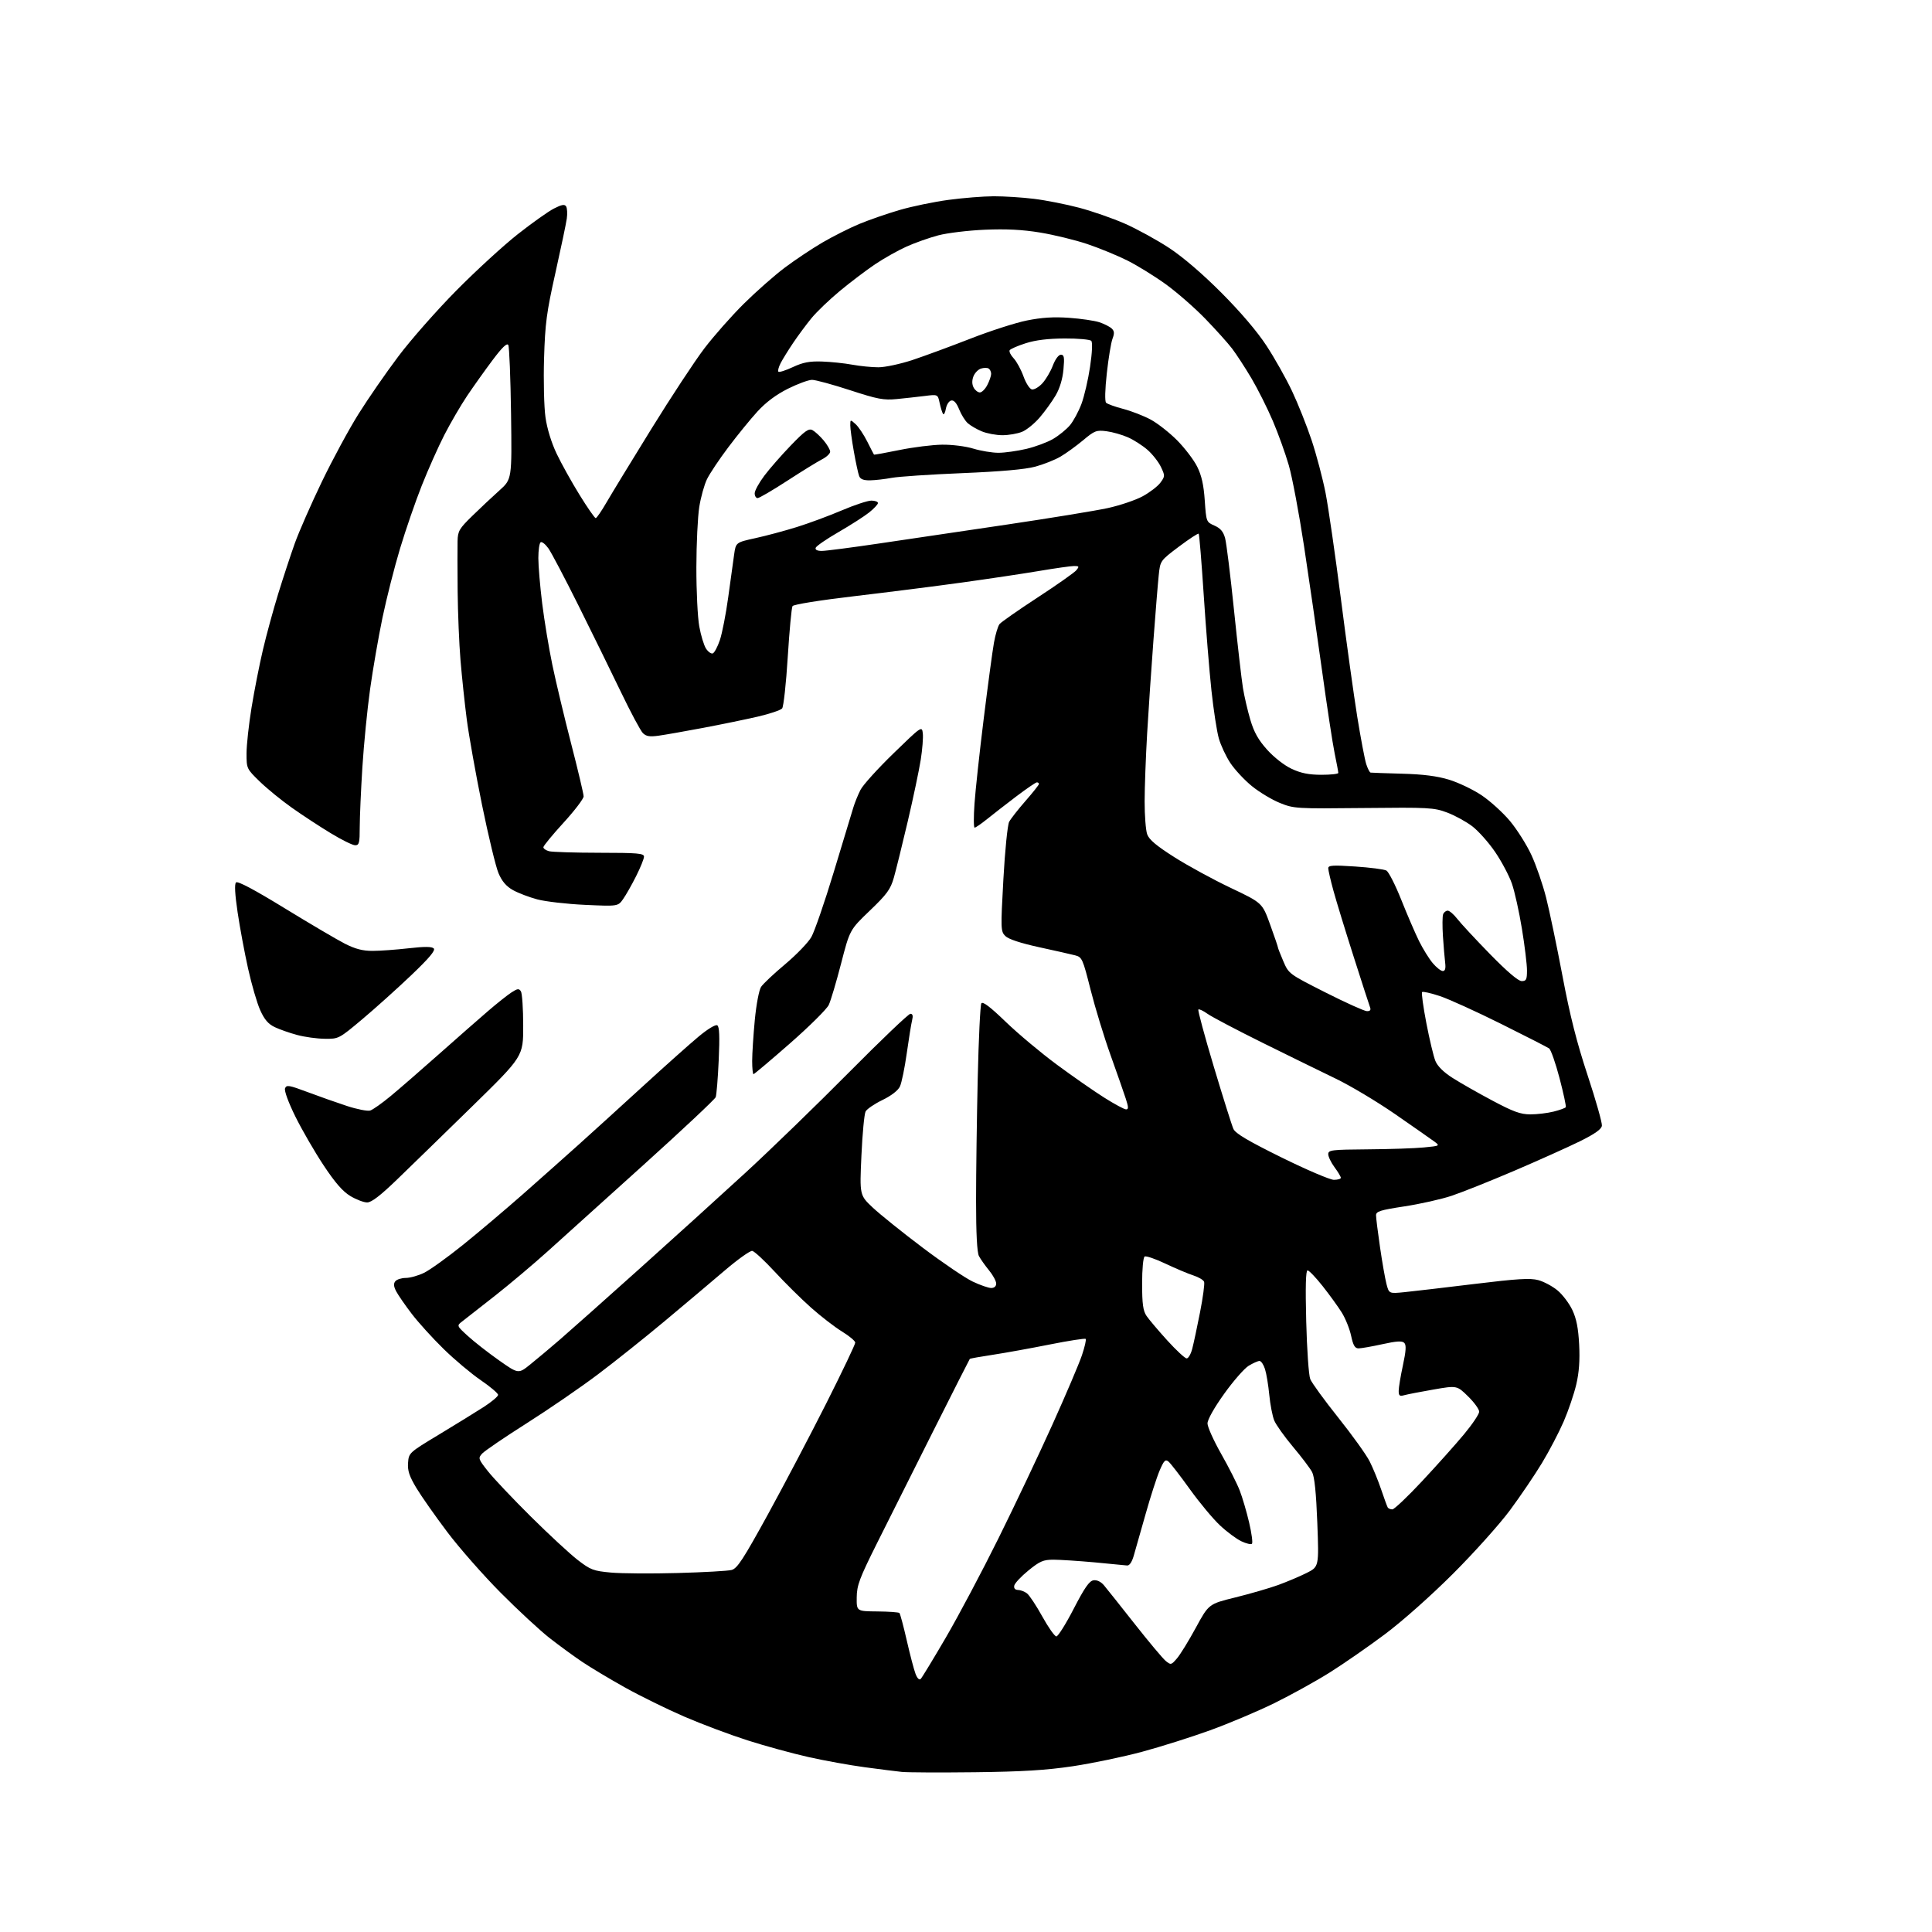 <?xml version="1.0" encoding="UTF-8" standalone="no"?>
<svg 
  version="1.1" 
  xmlns="http://www.w3.org/2000/svg" 
  xmlns:xlink="http://www.w3.org/1999/xlink" 
  xmlns:svg="http://www.w3.org/2000/svg"
  xmlns:rdf="http://www.w3.org/1999/02/22-rdf-syntax-ns#"
  xmlns:cc="http://creativecommons.org/ns#"
  xmlns:dc="http://purl.org/dc/elements/1.1/"
  viewBox="0 0 768 768"
  width="768"
  height="768"
>
<style>svg {background-color: white; }</style>"
<path stroke="none" fill="black" fill-rule="evenodd" d="M387.50,704.49C373.75,704.65 360.70,704.59 358.50,704.36C356.30,704.13 349.66,703.30 343.75,702.50C337.84,701.71 327.78,699.89 321.40,698.46C315.02,697.03 304.11,694.04 297.15,691.82C290.19,689.59 278.88,685.35 272.01,682.38C265.14,679.41 254.57,674.22 248.51,670.84C242.45,667.46 234.80,662.88 231.50,660.66C228.20,658.45 222.35,654.17 218.50,651.17C214.65,648.16 205.87,640.03 198.99,633.10C192.11,626.17 182.57,615.33 177.80,609.00C173.03,602.67 167.50,594.80 165.52,591.50C162.70,586.79 161.98,584.64 162.21,581.50C162.50,577.53 162.60,577.44 174.50,570.26C181.10,566.27 189.09,561.35 192.25,559.32C195.41,557.28 198.00,555.11 198.00,554.49C198.00,553.86 194.90,551.24 191.12,548.65C187.34,546.07 180.68,540.48 176.34,536.23C171.99,531.98 166.28,525.69 163.66,522.25C161.03,518.81 158.25,514.78 157.48,513.30C156.47,511.34 156.38,510.25 157.16,509.30C157.76,508.59 159.62,508.00 161.31,508.00C162.99,508.00 166.26,507.09 168.56,505.97C170.87,504.85 177.88,499.82 184.13,494.78C190.38,489.74 201.12,480.65 208.00,474.59C214.88,468.52 224.77,459.72 230.00,455.03C235.22,450.34 246.70,439.91 255.50,431.86C264.30,423.81 274.30,414.89 277.73,412.04C281.36,409.02 284.45,407.16 285.13,407.58C285.97,408.10 286.13,411.94 285.70,421.43C285.38,428.65 284.83,435.27 284.50,436.14C284.16,437.01 271.23,449.15 255.76,463.11C240.28,477.08 223.09,492.58 217.56,497.56C212.03,502.54 202.68,510.42 196.79,515.06C190.90,519.70 185.05,524.28 183.79,525.24C181.50,526.99 181.50,526.99 186.00,531.10C188.47,533.36 194.00,537.68 198.28,540.70C206.07,546.19 206.07,546.19 210.78,542.39C213.38,540.31 218.65,535.88 222.50,532.56C226.35,529.23 240.53,516.63 254.00,504.54C267.48,492.46 286.60,475.13 296.49,466.04C306.38,456.94 324.85,439.04 337.52,426.25C350.20,413.46 361.16,403.00 361.89,403.00C362.81,403.00 363.02,403.78 362.58,405.55C362.23,406.95 361.27,412.87 360.45,418.70C359.63,424.54 358.41,430.48 357.73,431.91C356.97,433.50 354.30,435.57 350.77,437.28C347.62,438.80 344.62,440.85 344.09,441.82C343.57,442.80 342.82,450.69 342.43,459.36C341.71,475.12 341.71,475.12 346.97,480.07C349.87,482.78 358.76,489.93 366.74,495.94C374.72,501.96 383.68,508.03 386.65,509.44C389.62,510.85 392.94,512.00 394.03,512.00C395.25,512.00 396.00,511.33 396.00,510.23C396.00,509.25 394.72,506.89 393.15,504.98C391.59,503.07 389.79,500.52 389.15,499.32C388.39,497.88 388.00,490.33 388.00,477.23C388.00,466.28 388.30,444.45 388.66,428.71C389.02,412.98 389.67,399.54 390.10,398.85C390.64,397.97 393.58,400.20 399.81,406.21C404.73,410.95 413.87,418.60 420.13,423.22C426.38,427.84 434.84,433.73 438.93,436.31C443.01,438.89 446.93,441.00 447.63,441.00C448.65,441.00 448.62,440.14 447.52,436.75C446.76,434.41 444.05,426.65 441.49,419.50C438.92,412.35 435.35,400.65 433.54,393.50C430.41,381.10 430.13,380.47 427.38,379.76C425.80,379.35 419.34,377.89 413.03,376.52C405.63,374.90 400.88,373.33 399.64,372.09C397.79,370.23 397.76,369.38 398.86,349.52C399.48,338.16 400.52,327.89 401.15,326.69C401.79,325.48 404.71,321.75 407.65,318.39C410.59,315.03 413.00,311.99 413.00,311.64C413.00,311.29 412.63,311.00 412.17,311.00C411.72,311.00 408.01,313.54 403.92,316.64C399.84,319.74 394.62,323.79 392.33,325.64C390.04,327.49 387.84,329.00 387.43,329.00C387.03,329.00 387.01,324.71 387.38,319.47C387.74,314.22 389.39,299.03 391.04,285.72C392.69,272.40 394.52,258.80 395.11,255.50C395.69,252.20 396.70,248.86 397.34,248.07C397.98,247.29 404.80,242.52 412.50,237.49C420.20,232.46 427.12,227.59 427.87,226.67C429.08,225.20 428.98,225.00 426.98,225.00C425.74,225.00 419.50,225.88 413.11,226.96C406.72,228.04 392.95,230.10 382.50,231.55C372.05,233.00 352.75,235.44 339.62,236.99C325.75,238.62 315.45,240.28 315.04,240.94C314.65,241.57 313.80,250.69 313.14,261.22C312.49,271.74 311.48,280.92 310.91,281.61C310.34,282.30 305.96,283.77 301.18,284.88C296.41,285.98 286.65,287.99 279.50,289.34C272.35,290.69 264.41,292.09 261.87,292.44C258.24,292.95 256.86,292.72 255.54,291.40C254.61,290.46 250.69,283.13 246.83,275.10C242.97,267.07 235.39,251.62 229.98,240.76C224.57,229.90 219.18,219.65 218.00,217.99C216.81,216.33 215.43,215.23 214.92,215.55C214.42,215.86 214.00,218.69 214.00,221.84C214.00,224.99 214.69,233.11 215.53,239.89C216.37,246.67 218.19,257.68 219.58,264.36C220.97,271.04 224.33,285.12 227.05,295.66C229.77,306.20 232.00,315.61 232.00,316.57C232.00,317.52 228.40,322.25 224.00,327.06C219.60,331.87 216.00,336.25 216.00,336.79C216.00,337.33 217.01,338.04 218.25,338.37C219.49,338.70 228.49,338.98 238.25,338.99C253.50,339.00 256.00,339.22 256.00,340.53C256.00,341.37 254.59,344.86 252.87,348.28C251.15,351.70 248.83,355.80 247.70,357.39C245.66,360.29 245.66,360.29 232.58,359.70C225.39,359.37 216.84,358.39 213.58,357.52C210.32,356.65 205.96,354.98 203.89,353.82C201.23,352.32 199.54,350.34 198.16,347.10C197.09,344.57 194.15,332.38 191.62,320.00C189.10,307.62 186.37,292.32 185.55,286.00C184.73,279.68 183.61,269.10 183.06,262.50C182.51,255.90 182.00,243.53 181.92,235.00C181.84,226.47 181.83,217.52 181.89,215.09C181.99,211.10 182.54,210.15 187.75,205.07C190.91,201.98 195.75,197.44 198.50,194.98C203.50,190.50 203.50,190.50 203.15,164.50C202.95,150.20 202.46,137.90 202.06,137.16C201.54,136.22 199.64,138.04 195.80,143.16C192.77,147.20 188.21,153.61 185.66,157.40C183.12,161.20 179.06,168.17 176.63,172.90C174.21,177.63 170.17,186.68 167.67,193.00C165.16,199.32 161.28,210.57 159.04,218.00C156.80,225.43 153.66,237.80 152.05,245.50C150.45,253.20 148.22,266.02 147.11,274.00C146.00,281.98 144.62,295.93 144.05,305.00C143.48,314.07 143.01,324.76 143.00,328.75C143.00,335.11 142.78,336.00 141.17,336.00C140.16,336.00 135.77,333.83 131.42,331.18C127.06,328.54 120.12,323.99 116.00,321.07C111.88,318.16 106.14,313.48 103.25,310.67C98.06,305.63 98.00,305.50 98.00,299.53C98.00,296.22 98.90,287.98 100.00,281.24C101.10,274.49 103.14,264.14 104.53,258.24C105.92,252.33 108.65,242.32 110.60,236.00C112.55,229.68 115.51,220.68 117.18,216.00C118.86,211.32 123.70,200.30 127.94,191.50C132.18,182.70 138.75,170.55 142.55,164.50C146.34,158.45 153.46,148.16 158.37,141.64C163.27,135.11 173.63,123.35 181.39,115.50C189.15,107.65 200.14,97.57 205.82,93.10C211.50,88.63 217.97,84.03 220.21,82.89C223.34,81.30 224.45,81.11 225.05,82.07C225.47,82.76 225.59,84.94 225.31,86.91C225.03,88.89 222.99,98.60 220.78,108.50C217.27,124.20 216.69,128.54 216.27,142.50C216.01,151.30 216.26,161.80 216.83,165.84C217.46,170.35 219.17,175.93 221.27,180.34C223.14,184.28 227.25,191.66 230.40,196.75C233.54,201.84 236.43,205.99 236.81,205.97C237.19,205.95 239.12,203.14 241.10,199.72C243.08,196.30 251.10,183.15 258.92,170.50C266.74,157.85 276.22,143.45 279.99,138.50C283.76,133.55 290.82,125.56 295.67,120.75C300.53,115.94 307.83,109.50 311.90,106.44C315.97,103.38 322.72,98.87 326.89,96.43C331.07,93.99 337.66,90.66 341.55,89.04C345.43,87.43 352.64,84.93 357.56,83.49C362.48,82.05 371.23,80.24 377.00,79.46C382.77,78.68 390.89,78.03 395.03,78.02C399.17,78.01 406.37,78.47 411.03,79.04C415.69,79.61 423.77,81.20 428.99,82.58C434.21,83.96 442.42,86.82 447.23,88.94C452.04,91.07 459.92,95.39 464.74,98.56C470.24,102.17 477.99,108.82 485.56,116.41C493.15,124.03 499.77,131.79 503.44,137.41C506.65,142.30 511.21,150.40 513.58,155.41C515.95,160.41 519.46,169.22 521.39,175.00C523.31,180.78 525.81,190.22 526.94,196.00C528.06,201.78 530.80,220.68 533.02,238.00C535.23,255.32 538.17,276.48 539.54,285.00C540.92,293.52 542.52,301.96 543.10,303.75C543.68,305.54 544.46,307.05 544.83,307.12C545.20,307.18 550.84,307.38 557.37,307.56C565.70,307.78 571.25,308.49 575.99,309.93C579.70,311.06 585.53,313.84 588.94,316.12C592.35,318.40 597.44,323.02 600.25,326.38C603.05,329.75 606.89,335.82 608.76,339.88C610.64,343.94 613.28,351.57 614.61,356.84C615.95,362.12 618.87,376.12 621.11,387.96C624.08,403.72 626.77,414.33 631.12,427.50C634.39,437.40 636.94,446.40 636.78,447.50C636.58,448.90 633.97,450.75 628.00,453.70C623.33,456.00 611.62,461.26 602.00,465.38C592.38,469.49 581.12,473.99 577.00,475.36C572.88,476.73 564.44,478.62 558.25,479.56C548.64,481.03 547.00,481.54 547.00,483.11C547.00,484.12 547.70,489.79 548.57,495.72C549.43,501.65 550.59,508.25 551.14,510.38C552.15,514.27 552.15,514.27 558.32,513.65C561.72,513.31 574.17,511.85 586.00,510.41C603.19,508.31 608.30,508.00 611.50,508.87C613.70,509.46 617.13,511.30 619.13,512.95C621.12,514.59 623.77,518.09 625.02,520.72C626.66,524.20 627.40,527.96 627.74,534.50C628.06,540.75 627.71,545.61 626.58,550.39C625.69,554.18 623.44,560.80 621.58,565.09C619.72,569.38 615.85,576.79 612.97,581.55C610.10,586.31 604.36,594.77 600.23,600.35C596.09,605.93 585.91,617.29 577.60,625.58C568.82,634.35 557.48,644.43 550.50,649.65C543.90,654.59 534.00,661.45 528.50,664.90C523.00,668.35 513.10,673.82 506.50,677.06C499.90,680.30 488.43,685.14 481.00,687.83C473.57,690.52 461.43,694.36 454.00,696.36C446.57,698.36 434.20,700.94 426.50,702.10C415.84,703.69 406.53,704.26 387.50,704.49zM365.99,667.41C366.50,666.90 370.98,659.52 375.96,651.00C380.94,642.47 390.37,624.70 396.91,611.50C403.45,598.30 413.13,577.88 418.43,566.12C423.73,554.35 428.98,542.04 430.08,538.75C431.19,535.46 431.86,532.53 431.57,532.24C431.28,531.95 424.84,532.95 417.27,534.46C409.70,535.97 399.51,537.81 394.64,538.55C389.77,539.28 385.66,540.02 385.51,540.19C385.36,540.36 378.79,553.33 370.91,569.00C363.03,584.67 352.99,604.70 348.60,613.50C341.62,627.49 340.61,630.19 340.56,635.00C340.50,640.50 340.50,640.50 348.74,640.57C353.27,640.61 357.23,640.89 357.54,641.20C357.84,641.51 359.16,646.43 360.46,652.13C361.76,657.83 363.33,663.81 363.95,665.41C364.63,667.18 365.44,667.96 365.99,667.41zM467.86,659.24C469.16,657.73 472.54,652.25 475.36,647.05C480.50,637.60 480.50,637.60 491.11,634.99C496.94,633.55 504.59,631.33 508.11,630.06C511.62,628.78 516.71,626.63 519.40,625.28C524.31,622.81 524.31,622.81 523.65,605.35C523.20,593.46 522.54,587.02 521.59,585.19C520.82,583.71 517.40,579.19 514.00,575.15C510.60,571.10 507.23,566.38 506.52,564.65C505.82,562.92 504.93,558.35 504.56,554.50C504.19,550.65 503.43,546.04 502.86,544.25C502.30,542.46 501.32,541.00 500.67,541.00C500.03,541.01 498.09,541.87 496.36,542.92C494.63,543.98 490.24,549.00 486.61,554.08C482.64,559.62 480.00,564.32 480.00,565.84C480.00,567.23 482.45,572.67 485.44,577.94C488.43,583.20 491.75,589.75 492.81,592.50C493.87,595.25 495.56,600.98 496.55,605.24C497.55,609.49 498.05,613.29 497.67,613.67C497.29,614.05 495.38,613.60 493.44,612.67C491.49,611.74 487.66,608.90 484.94,606.34C482.21,603.79 476.82,597.32 472.97,591.96C469.12,586.60 465.31,581.67 464.50,581.00C463.26,579.97 462.69,580.55 460.96,584.59C459.83,587.24 457.31,595.05 455.37,601.95C453.43,608.85 451.31,616.30 450.66,618.50C449.91,621.05 448.94,622.43 447.99,622.30C447.17,622.19 441.32,621.63 435.00,621.05C428.68,620.48 421.38,620.01 418.79,620.00C414.72,620.00 413.36,620.59 408.79,624.31C405.88,626.68 403.36,629.38 403.18,630.31C402.97,631.39 403.51,632.01 404.68,632.03C405.68,632.05 407.28,632.66 408.23,633.38C409.19,634.10 411.93,638.25 414.34,642.60C416.74,646.94 419.25,650.50 419.92,650.50C420.59,650.50 423.70,645.55 426.82,639.50C431.15,631.11 433.02,628.43 434.70,628.19C436.06,627.99 437.65,628.76 438.85,630.19C439.92,631.46 445.40,638.35 451.03,645.50C456.66,652.65 462.22,659.28 463.38,660.24C465.43,661.92 465.58,661.89 467.86,659.24zM269.32,625.30C279.66,625.02 289.34,624.48 290.82,624.09C293.07,623.50 295.40,619.93 305.28,601.95C311.75,590.15 322.21,570.25 328.53,557.71C334.84,545.18 339.99,534.38 339.97,533.71C339.96,533.05 337.59,531.06 334.72,529.31C331.85,527.55 326.31,523.28 322.41,519.81C318.50,516.34 311.99,509.90 307.94,505.50C303.88,501.10 299.87,497.39 299.03,497.25C298.19,497.11 293.23,500.65 288.00,505.12C282.77,509.58 272.09,518.60 264.25,525.14C256.42,531.68 244.49,541.20 237.75,546.28C231.01,551.37 218.28,560.12 209.45,565.72C200.62,571.32 192.61,576.77 191.66,577.82C190.00,579.65 190.10,579.95 194.00,584.89C196.25,587.72 203.93,595.84 211.08,602.93C218.24,610.03 226.60,617.76 229.66,620.12C234.74,624.04 235.88,624.48 242.86,625.12C247.06,625.50 258.97,625.59 269.32,625.30zM553.48,600.00C554.23,600.00 559.57,594.94 565.34,588.75C571.12,582.56 578.58,574.22 581.92,570.21C585.26,566.20 588.00,562.13 588.00,561.17C588.00,560.20 586.01,557.46 583.58,555.08C579.16,550.74 579.16,550.74 569.83,552.36C564.70,553.25 559.49,554.26 558.25,554.60C556.38,555.13 556.00,554.84 556.00,552.89C556.00,551.60 556.75,547.04 557.68,542.75C558.93,536.92 559.06,534.66 558.21,533.81C557.36,532.96 555.16,533.09 549.51,534.34C545.35,535.25 541.09,536.00 540.05,536.00C538.60,536.00 537.92,534.86 537.09,531.00C536.50,528.24 534.83,524.08 533.37,521.75C531.91,519.41 528.49,514.69 525.77,511.25C523.05,507.81 520.36,505.00 519.78,505.00C519.06,505.00 518.89,511.46 519.24,525.25C519.52,536.39 520.24,546.72 520.84,548.20C521.43,549.69 526.44,556.58 531.97,563.51C537.50,570.44 543.12,578.27 544.45,580.90C545.78,583.53 547.84,588.56 549.03,592.09C550.22,595.61 551.40,598.83 551.65,599.25C551.91,599.66 552.73,600.00 553.48,600.00zM471.71,539.99C472.38,540.00 473.37,538.31 473.91,536.25C474.46,534.19 475.86,527.63 477.03,521.68C478.20,515.73 478.93,510.26 478.65,509.53C478.37,508.80 476.42,507.65 474.32,506.98C472.22,506.30 467.24,504.20 463.26,502.31C459.28,500.42 455.57,499.15 455.01,499.49C454.44,499.85 454.00,504.52 454.01,510.31C454.01,518.34 454.38,521.05 455.76,523.09C456.72,524.51 460.43,528.89 464.00,532.83C467.57,536.76 471.05,539.98 471.71,539.99zM145.94,477.99C144.60,477.99 141.60,476.84 139.28,475.45C136.26,473.64 133.22,470.16 128.62,463.21C125.08,457.87 120.05,449.17 117.43,443.88C114.63,438.20 112.94,433.60 113.31,432.63C113.87,431.18 114.88,431.35 122.22,434.10C126.77,435.81 133.82,438.30 137.88,439.63C141.93,440.96 146.12,441.78 147.17,441.45C148.23,441.11 151.89,438.53 155.30,435.70C158.71,432.88 167.35,425.38 174.50,419.03C181.65,412.68 190.43,404.98 194.00,401.91C197.57,398.84 201.78,395.50 203.34,394.49C205.73,392.94 206.31,392.88 207.07,394.08C207.56,394.86 207.98,401.00 207.98,407.72C208.00,419.94 208.00,419.94 187.75,439.75C176.61,450.64 163.20,463.70 157.94,468.77C151.18,475.30 147.66,478.00 145.94,477.99zM530.23,469.00C531.75,469.00 533.00,468.64 533.00,468.19C533.00,467.75 531.88,465.86 530.50,464.00C529.12,462.14 528.00,459.80 528.00,458.81C528.00,457.15 529.27,456.99 543.75,456.88C552.41,456.82 562.42,456.48 566.00,456.13C572.50,455.50 572.50,455.50 570.00,453.66C568.62,452.65 561.65,447.78 554.50,442.83C547.35,437.89 536.77,431.57 531.00,428.79C525.23,426.01 512.09,419.57 501.82,414.49C491.55,409.40 481.73,404.23 480.01,403.01C478.29,401.78 476.65,401.01 476.37,401.30C476.08,401.58 478.85,411.83 482.52,424.07C486.19,436.30 489.69,447.42 490.30,448.77C491.13,450.58 496.11,453.53 509.44,460.11C519.35,465.00 528.71,469.00 530.23,469.00zM608.31,442.98C610.95,442.99 615.12,442.49 617.57,441.88C620.03,441.26 622.21,440.47 622.42,440.13C622.63,439.78 621.51,434.59 619.94,428.58C618.36,422.58 616.50,417.26 615.79,416.76C615.08,416.27 606.48,411.87 596.67,406.99C586.87,402.11 575.93,397.14 572.36,395.95C568.79,394.77 565.61,394.05 565.30,394.37C564.99,394.68 565.75,400.24 567.00,406.72C568.25,413.20 569.86,419.95 570.58,421.72C571.42,423.81 573.82,426.19 577.37,428.46C580.40,430.40 587.51,434.45 593.19,437.47C601.54,441.92 604.42,442.97 608.31,442.98zM299.53,427.00C299.24,427.00 299.00,424.64 299.00,421.75C299.00,418.86 299.47,411.55 300.04,405.51C300.64,399.27 301.72,393.56 302.54,392.30C303.34,391.08 307.64,387.03 312.10,383.30C316.55,379.56 321.24,374.71 322.51,372.51C323.78,370.30 327.82,358.60 331.48,346.50C335.14,334.40 338.62,322.93 339.21,321.00C339.79,319.07 341.07,315.93 342.05,314.00C343.02,312.07 348.92,305.55 355.15,299.50C366.33,288.64 366.48,288.54 366.83,291.50C367.03,293.15 366.66,297.88 366.01,302.00C365.36,306.12 363.04,317.15 360.85,326.50C358.65,335.85 356.16,345.94 355.31,348.91C353.99,353.53 352.59,355.45 345.79,361.97C337.81,369.61 337.81,369.61 334.34,383.04C332.43,390.42 330.23,397.83 329.44,399.49C328.64,401.16 321.71,408.03 314.03,414.76C306.35,421.49 299.82,427.00 299.53,427.00zM129.09,412.93C126.01,412.90 121.08,412.22 118.13,411.42C115.18,410.63 111.18,409.23 109.24,408.31C106.65,407.08 105.12,405.31 103.44,401.57C102.18,398.78 100.01,391.32 98.61,385.00C97.21,378.68 95.33,368.61 94.45,362.63C93.39,355.49 93.17,351.43 93.82,350.78C94.47,350.13 101.10,353.65 113.14,361.03C123.23,367.21 134.01,373.56 137.11,375.14C141.25,377.24 144.17,378.00 148.12,377.99C151.08,377.99 157.51,377.52 162.42,376.96C168.74,376.24 171.65,376.25 172.42,377.02C173.19,377.79 170.66,380.81 163.50,387.64C158.00,392.88 149.26,400.74 144.09,405.09C134.73,412.95 134.63,413.00 129.09,412.93zM543.36,401.95C544.59,401.98 545.02,401.51 544.65,400.52C544.34,399.71 541.38,390.60 538.09,380.27C534.79,369.95 531.17,358.13 530.05,354.02C528.92,349.91 528.00,345.91 528.00,345.13C528.00,343.97 529.83,343.85 538.72,344.45C544.61,344.84 550.18,345.56 551.10,346.05C552.01,346.54 554.68,351.79 557.04,357.72C559.40,363.65 562.58,371.02 564.10,374.10C565.63,377.18 568.07,381.12 569.53,382.85C570.99,384.58 572.78,386.00 573.53,386.00C574.46,386.00 574.75,385.01 574.48,382.75C574.26,380.96 573.86,376.21 573.59,372.19C573.33,368.17 573.36,364.24 573.66,363.44C573.96,362.65 574.79,362.00 575.49,362.00C576.19,362.00 577.89,363.46 579.28,365.25C580.66,367.04 586.51,373.34 592.28,379.25C599.07,386.20 603.53,390.00 604.89,390.00C606.71,390.00 607.00,389.41 607.00,385.75C607.00,383.41 606.10,375.97 604.99,369.21C603.89,362.45 602.09,354.35 600.99,351.21C599.89,348.07 596.90,342.43 594.34,338.68C591.78,334.92 587.69,330.33 585.25,328.46C582.80,326.60 578.30,324.13 575.24,322.99C570.01,321.03 568.00,320.92 542.09,321.20C515.20,321.49 514.35,321.44 508.76,319.18C505.60,317.90 500.59,314.89 497.63,312.48C494.67,310.07 490.83,305.94 489.09,303.32C487.35,300.69 485.28,296.28 484.50,293.52C483.71,290.76 482.40,282.20 481.57,274.50C480.74,266.80 479.36,249.72 478.50,236.55C477.64,223.38 476.74,212.41 476.50,212.16C476.25,211.92 472.71,214.23 468.63,217.30C461.21,222.89 461.21,222.89 460.61,228.70C460.27,231.89 459.33,243.50 458.51,254.50C457.68,265.50 456.56,282.15 456.01,291.50C455.47,300.85 455.01,313.05 455.01,318.60C455.00,324.16 455.46,330.01 456.01,331.61C456.76,333.75 459.63,336.17 466.84,340.75C472.23,344.17 482.30,349.66 489.21,352.94C501.78,358.91 501.78,358.91 504.89,367.51C506.60,372.23 508.00,376.34 508.00,376.62C508.00,376.90 508.97,379.38 510.15,382.13C512.29,387.11 512.40,387.19 526.90,394.52C534.93,398.58 542.34,401.92 543.36,401.95zM525.25,307.99C528.96,308.00 532.00,307.66 532.00,307.25C532.00,306.84 531.35,303.35 530.55,299.50C529.75,295.65 527.49,280.80 525.52,266.50C523.55,252.20 520.33,229.93 518.36,217.00C516.39,204.07 513.68,189.68 512.33,185.00C510.98,180.32 508.12,172.37 505.97,167.33C503.82,162.29 500.00,154.67 497.48,150.40C494.95,146.14 491.49,140.82 489.78,138.57C488.07,136.33 483.26,130.98 479.09,126.68C474.91,122.37 467.90,116.24 463.50,113.05C459.10,109.86 452.22,105.61 448.21,103.59C444.20,101.58 436.98,98.62 432.17,97.00C427.35,95.39 418.93,93.34 413.46,92.44C406.38,91.28 400.03,90.96 391.50,91.32C384.90,91.60 376.57,92.61 373.00,93.55C369.43,94.49 363.74,96.50 360.36,98.02C356.99,99.53 351.36,102.70 347.86,105.05C344.36,107.41 338.08,112.16 333.91,115.62C329.73,119.08 324.64,123.96 322.59,126.46C320.54,128.96 317.27,133.37 315.33,136.25C313.38,139.14 311.13,142.78 310.32,144.34C309.51,145.91 309.11,147.45 309.43,147.76C309.75,148.08 312.34,147.25 315.19,145.92C319.22,144.04 321.79,143.55 326.74,143.71C330.25,143.83 335.65,144.39 338.74,144.96C341.84,145.53 346.53,146.00 349.18,146.00C351.83,146.00 357.94,144.69 362.75,143.10C367.56,141.50 377.89,137.69 385.71,134.64C393.52,131.58 403.63,128.32 408.18,127.40C414.09,126.21 418.86,125.90 424.99,126.34C429.70,126.67 435.11,127.47 437.02,128.10C438.94,128.74 441.13,129.85 441.90,130.57C442.98,131.58 443.06,132.50 442.23,134.68C441.65,136.23 440.63,142.38 439.98,148.34C439.25,154.88 439.14,159.54 439.69,160.09C440.20,160.60 443.25,161.70 446.48,162.54C449.71,163.38 454.62,165.29 457.40,166.78C460.18,168.28 464.94,172.02 467.98,175.09C471.01,178.16 474.59,182.86 475.91,185.53C477.65,189.01 478.49,192.78 478.91,198.94C479.50,207.44 479.52,207.51 482.77,208.94C485.16,209.99 486.29,211.33 487.00,213.94C487.53,215.90 489.12,228.75 490.53,242.50C491.95,256.25 493.55,270.20 494.09,273.50C494.63,276.80 495.95,282.49 497.03,286.14C498.49,291.08 500.19,294.11 503.72,298.04C506.47,301.09 510.57,304.29 513.48,305.64C517.17,307.36 520.29,307.98 525.25,307.99zM283.31,259.75C283.97,259.54 285.25,257.14 286.17,254.42C287.08,251.69 288.57,244.07 289.47,237.48C290.38,230.89 291.43,223.28 291.81,220.56C292.50,215.63 292.50,215.63 300.24,213.93C304.50,213.00 311.93,211.01 316.74,209.51C321.56,208.01 329.60,205.03 334.62,202.89C339.64,200.75 344.93,199.00 346.37,199.00C347.82,199.00 349.00,199.43 349.00,199.96C349.00,200.48 347.43,202.17 345.50,203.71C343.58,205.24 338.11,208.75 333.33,211.51C328.56,214.26 324.47,217.08 324.25,217.76C323.98,218.55 324.86,219.00 326.67,219.00C328.23,219.00 338.50,217.67 349.50,216.04C360.50,214.41 383.45,211.01 400.50,208.49C417.55,205.96 435.46,203.03 440.31,201.98C445.16,200.92 451.42,198.81 454.23,197.28C457.04,195.75 460.21,193.32 461.28,191.87C463.13,189.35 463.14,189.09 461.49,185.63C460.55,183.64 458.16,180.59 456.19,178.86C454.22,177.13 450.71,174.87 448.39,173.85C446.08,172.82 442.23,171.73 439.84,171.42C435.85,170.91 435.10,171.19 430.55,175.01C427.83,177.28 423.78,180.22 421.55,181.52C419.32,182.83 414.80,184.62 411.50,185.51C407.51,186.59 397.78,187.45 382.50,188.08C369.85,188.60 357.25,189.44 354.50,189.95C351.75,190.46 347.86,190.91 345.86,190.94C343.28,190.98 342.01,190.49 341.53,189.25C341.15,188.29 340.20,183.90 339.42,179.50C338.64,175.10 338.00,170.42 338.00,169.10C338.00,166.71 338.02,166.71 340.11,168.60C341.27,169.64 343.35,172.75 344.73,175.50C346.11,178.25 347.32,180.60 347.42,180.71C347.51,180.83 352.07,180.01 357.54,178.89C363.01,177.77 370.64,176.82 374.49,176.77C378.44,176.72 383.87,177.40 386.93,178.34C389.92,179.25 394.42,179.99 396.93,179.99C399.44,179.98 404.42,179.28 407.99,178.44C411.55,177.60 416.34,175.82 418.63,174.48C420.92,173.14 423.93,170.69 425.32,169.04C426.71,167.38 428.76,163.57 429.89,160.57C431.01,157.56 432.56,150.92 433.32,145.80C434.15,140.24 434.34,136.10 433.80,135.50C433.30,134.95 428.53,134.52 423.20,134.55C416.63,134.58 411.63,135.19 407.72,136.45C404.54,137.46 401.68,138.71 401.36,139.22C401.05,139.73 401.76,141.18 402.95,142.44C404.13,143.71 405.89,146.93 406.85,149.61C407.82,152.32 409.31,154.63 410.20,154.80C411.09,154.97 412.95,153.89 414.33,152.40C415.72,150.90 417.60,147.73 418.51,145.34C419.48,142.79 420.81,141.00 421.72,141.00C423.01,141.00 423.19,142.00 422.74,146.89C422.40,150.65 421.27,154.38 419.64,157.17C418.22,159.59 415.39,163.52 413.34,165.91C411.30,168.30 408.15,170.88 406.34,171.63C404.54,172.38 401.01,173.00 398.50,173.00C395.99,173.00 392.28,172.31 390.25,171.46C388.23,170.62 385.72,169.15 384.68,168.21C383.64,167.27 382.10,164.79 381.26,162.70C380.25,160.18 379.20,159.01 378.13,159.21C377.23,159.39 376.28,160.86 375.99,162.51C375.70,164.16 375.18,165.05 374.85,164.50C374.51,163.95 373.91,161.98 373.51,160.12C372.79,156.75 372.79,156.75 367.64,157.40C364.81,157.75 359.80,158.31 356.50,158.63C351.26,159.14 348.91,158.70 337.91,155.11C330.99,152.85 324.19,151.00 322.80,151.00C321.41,151.00 317.09,152.59 313.20,154.53C308.50,156.89 304.46,159.91 301.10,163.58C298.33,166.61 293.12,173.00 289.52,177.79C285.91,182.58 282.09,188.30 281.03,190.50C279.96,192.70 278.59,197.65 277.97,201.50C277.36,205.35 276.84,216.15 276.82,225.50C276.80,234.85 277.32,245.43 277.97,249.00C278.61,252.57 279.82,256.54 280.64,257.81C281.46,259.08 282.66,259.95 283.31,259.75zM301.17,198.00C300.52,198.00 300.00,197.15 300.00,196.10C300.00,195.06 301.72,191.91 303.82,189.12C305.92,186.32 310.68,180.88 314.40,177.03C319.99,171.24 321.48,170.19 322.98,170.99C323.97,171.52 325.96,173.35 327.39,175.05C328.83,176.76 330.00,178.78 330.00,179.55C330.00,180.32 328.54,181.69 326.75,182.60C324.96,183.51 318.74,187.35 312.92,191.13C307.10,194.91 301.81,198.00 301.17,198.00zM389.51,156.00C390.30,156.00 391.64,154.67 392.47,153.05C393.31,151.43 394.00,149.43 394.00,148.61C394.00,147.79 393.55,146.84 392.99,146.49C392.44,146.15 391.06,146.16 389.93,146.52C388.81,146.88 387.46,148.29 386.94,149.65C386.33,151.26 386.36,152.81 387.04,154.07C387.60,155.13 388.72,156.00 389.51,156.00z" />

</svg>